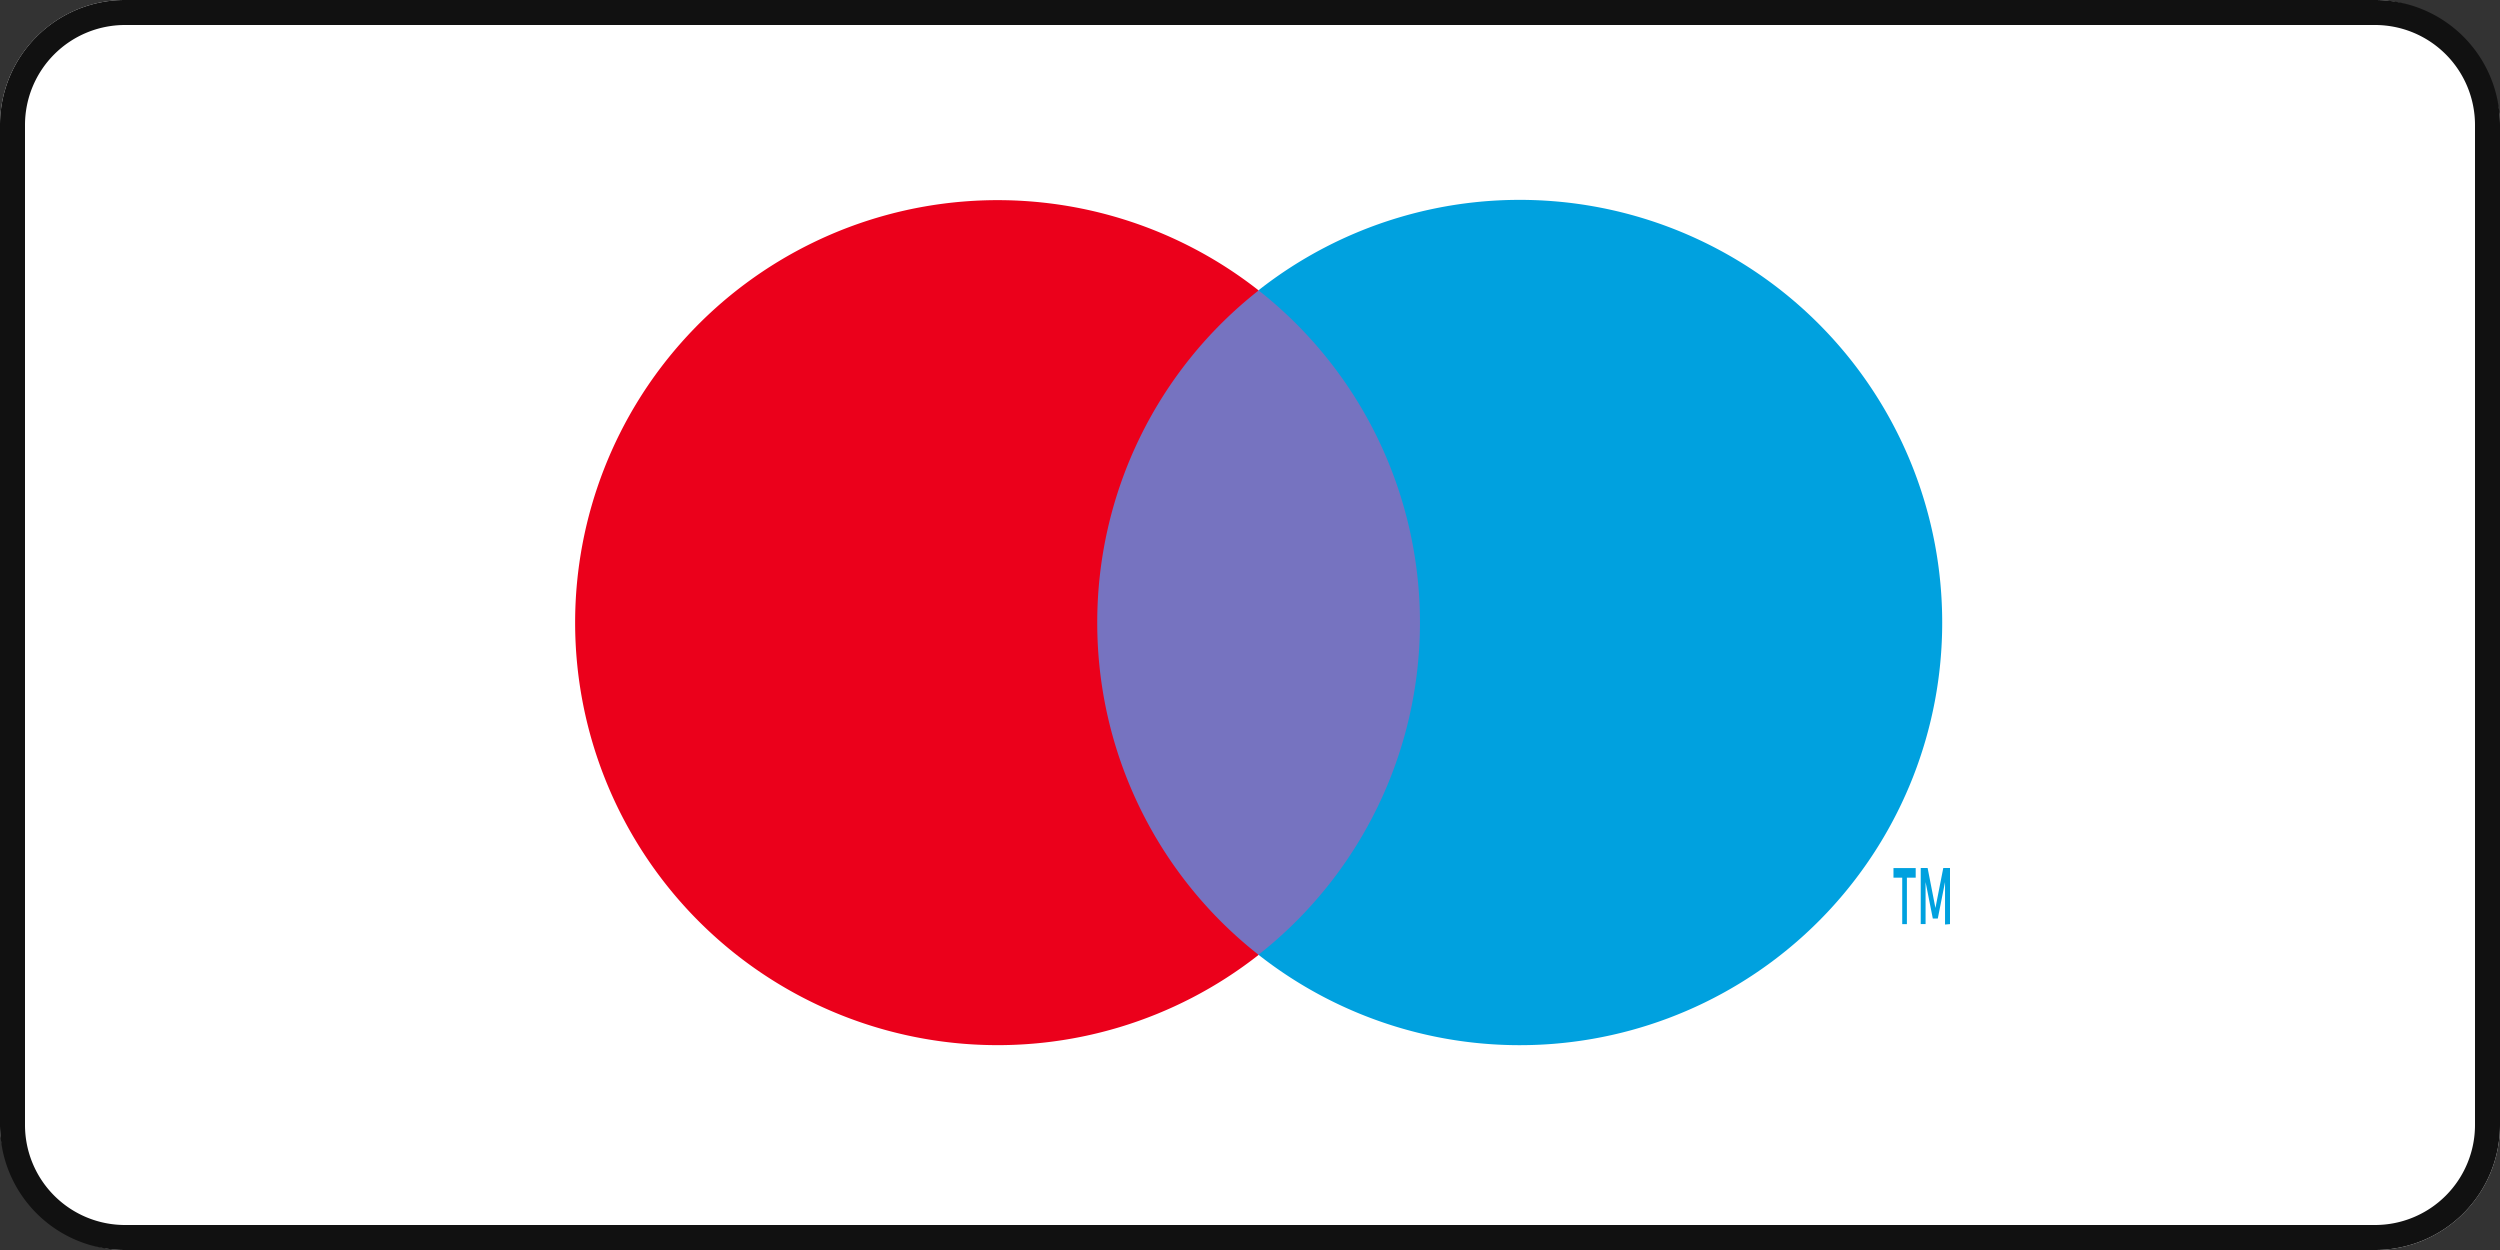 <svg xmlns="http://www.w3.org/2000/svg" width="100" height="50" viewBox="0 0 100 50"><rect x="0" y="0" width="100" height="50" fill="#333333" stroke="none"/><g transform="translate(-2081 1398)"><rect width="100" height="50" rx="5" transform="translate(2081 -1398)" fill="#fff"/><path d="M5,1A4,4,0,0,0,1,5V45a4,4,0,0,0,4,4H95a4,4,0,0,0,4-4V5a4,4,0,0,0-4-4H5M5,0H95a5,5,0,0,1,5,5V45a5,5,0,0,1-5,5H5a5,5,0,0,1-5-5V5A5,5,0,0,1,5,0Z" transform="translate(2081 -1398)" fill="#111"/><g transform="translate(-12.574 -68.001)"><g transform="translate(2116.574 -1321.999)"><path d="M8.829,5.6H23.617V32.18H8.829Z" transform="translate(11.117 -1.985)" fill="#7673c0"/><path d="M20.89,20.9A16.875,16.875,0,0,1,27.346,7.616a16.9,16.9,0,1,0,0,26.578A16.875,16.875,0,0,1,20.89,20.9Z" transform="translate(0 -3.999)" fill="#eb001b"/><path d="M38.037,32.965V31.108h.352v-.384H37.5v.384h.35v1.859h.185Zm1.724,0V30.721h-.269l-.314,1.6-.312-1.6H38.59v2.243h.194V31.282l.289,1.459h.2l.289-1.459v1.7l.194-.016Zm-.312-12.059A16.9,16.9,0,0,1,12.1,34.191a16.9,16.9,0,0,0,0-26.578A16.9,16.9,0,0,1,39.449,20.906Z" transform="translate(15.239 -4.001)" fill="#00a1df"/></g></g></g></svg>